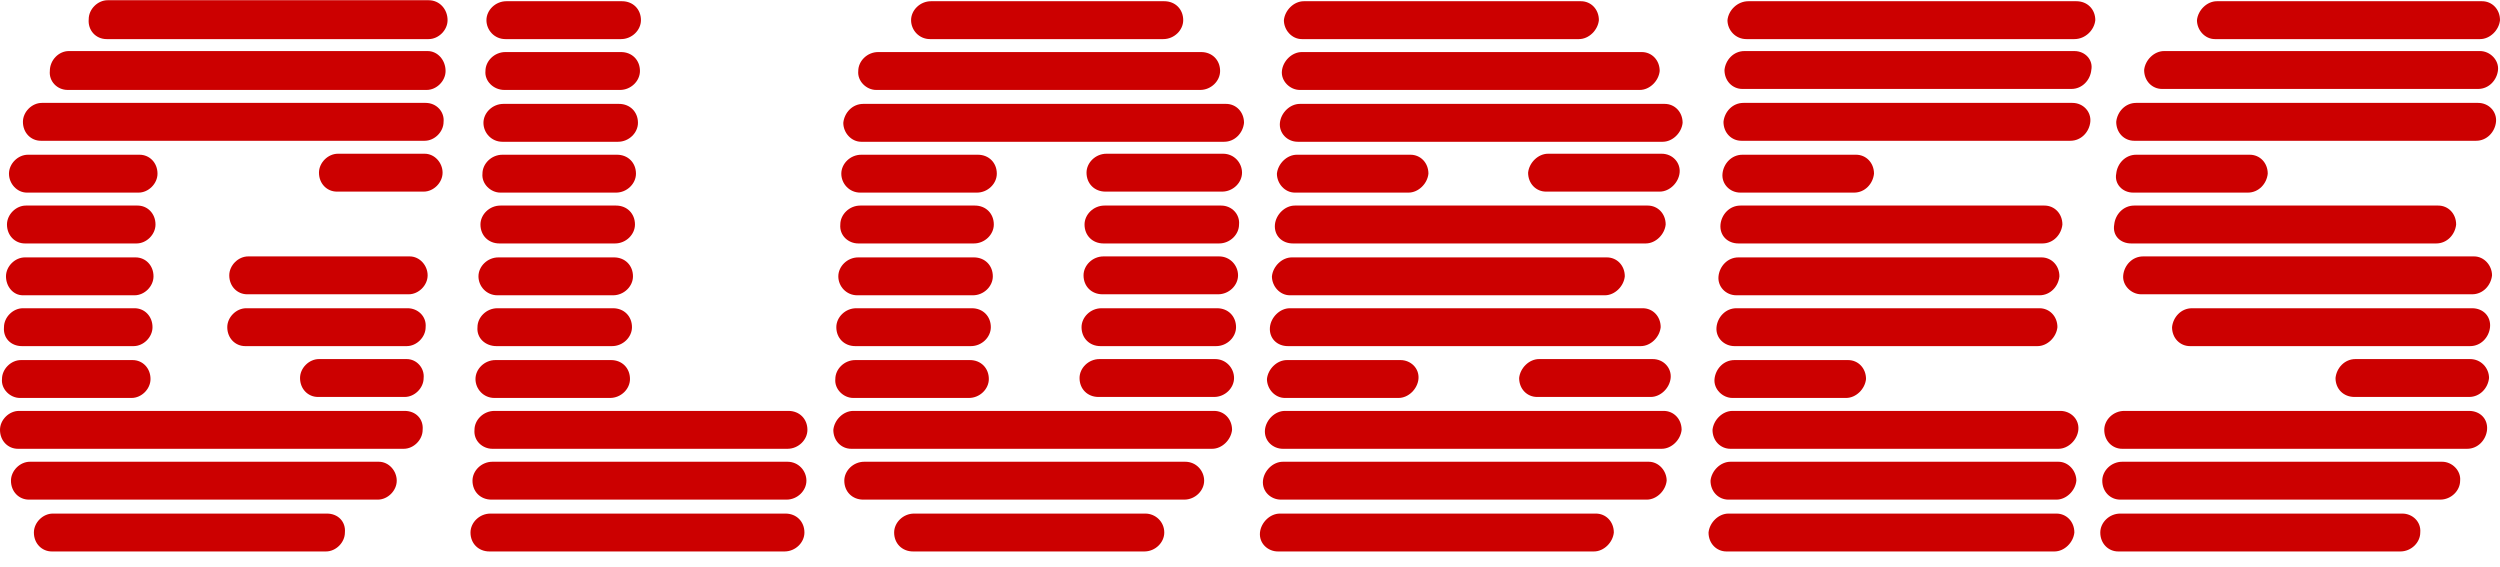 <svg width="300" height="68" viewBox="0 0 300 68" fill="none" xmlns="http://www.w3.org/2000/svg">
<g clip-path="url(#clip0_1028_637)">
<path d="M60.646 4.692H74.521C75.837 4.692 76.914 3.616 76.914 2.419C76.914 1.104 75.957 0.147 74.641 0.147H60.765C59.45 0.147 58.373 1.223 58.373 2.419C58.373 3.616 59.33 4.692 60.646 4.692Z" fill="#CC0000"/>
<path d="M60.526 10.793H74.402C75.718 10.793 76.794 9.716 76.794 8.52C76.794 7.204 75.838 6.247 74.522 6.247H60.646C59.33 6.247 58.254 7.324 58.254 8.52C58.134 9.716 59.211 10.793 60.526 10.793Z" fill="#CC0000"/>
<path d="M60.287 17.013H74.162C75.478 17.013 76.555 15.936 76.555 14.74C76.555 13.424 75.598 12.467 74.282 12.467H60.407C59.091 12.467 58.014 13.544 58.014 14.74C58.014 15.936 58.971 17.013 60.287 17.013Z" fill="#CC0000"/>
<path d="M60.048 23.113H73.924C75.239 23.113 76.316 22.037 76.316 20.84C76.316 19.525 75.359 18.568 74.043 18.568H60.287C58.971 18.568 57.895 19.644 57.895 20.84C57.775 22.037 58.852 23.113 60.048 23.113Z" fill="#CC0000"/>
<path d="M59.928 29.214H73.804C75.119 29.214 76.196 28.137 76.196 26.941C76.196 25.625 75.239 24.668 73.923 24.668H60.048C58.732 24.668 57.655 25.745 57.655 26.941C57.655 28.257 58.612 29.214 59.928 29.214Z" fill="#CC0000"/>
<path d="M59.689 35.434H73.565C74.881 35.434 75.957 34.357 75.957 33.161C75.957 31.845 75 30.888 73.684 30.888H59.809C58.493 30.888 57.416 31.965 57.416 33.161C57.416 34.357 58.373 35.434 59.689 35.434Z" fill="#CC0000"/>
<path d="M59.569 41.534H73.445C74.761 41.534 75.837 40.458 75.837 39.261C75.837 37.946 74.88 36.989 73.565 36.989H59.689C58.373 36.989 57.297 38.065 57.297 39.261C57.177 40.577 58.254 41.534 59.569 41.534Z" fill="#CC0000"/>
<path d="M59.33 47.754H73.206C74.522 47.754 75.598 46.678 75.598 45.482C75.598 44.166 74.641 43.209 73.326 43.209H59.45C58.134 43.209 57.058 44.285 57.058 45.482C57.058 46.678 58.015 47.754 59.33 47.754Z" fill="#CC0000"/>
<path d="M59.091 53.855H94.498C95.813 53.855 96.89 52.778 96.89 51.582C96.89 50.266 95.933 49.309 94.617 49.309H59.33C58.014 49.309 56.938 50.386 56.938 51.582C56.818 52.898 57.895 53.855 59.091 53.855Z" fill="#CC0000"/>
<path d="M94.498 55.41H59.091C57.775 55.41 56.699 56.486 56.699 57.682C56.699 58.998 57.656 59.955 58.971 59.955H94.378C95.694 59.955 96.77 58.879 96.77 57.682C96.77 56.486 95.814 55.41 94.498 55.41Z" fill="#CC0000"/>
<path d="M94.258 61.63H58.852C57.536 61.63 56.459 62.706 56.459 63.903C56.459 65.218 57.416 66.175 58.732 66.175H94.139C95.455 66.175 96.531 65.099 96.531 63.903C96.531 62.587 95.574 61.63 94.258 61.63Z" fill="#CC0000"/>
<path d="M12.799 4.692H51.435C52.632 4.692 53.708 3.616 53.708 2.419C53.708 1.104 52.751 0.027 51.435 0.027H12.919C11.722 0.027 10.646 1.104 10.646 2.3C10.526 3.616 11.483 4.692 12.799 4.692Z" fill="#CC0000"/>
<path d="M39.234 61.63H6.34C5.143 61.63 4.067 62.706 4.067 63.903C4.067 65.218 5.024 66.175 6.22 66.175H39.115C40.311 66.175 41.388 65.099 41.388 63.903C41.507 62.587 40.55 61.63 39.234 61.63Z" fill="#CC0000"/>
<path d="M51.316 6.128H8.254C7.057 6.128 5.981 7.204 5.981 8.52C5.861 9.716 6.818 10.793 8.134 10.793H51.196C52.392 10.793 53.469 9.716 53.469 8.52C53.469 7.204 52.512 6.128 51.316 6.128Z" fill="#CC0000"/>
<path d="M48.565 49.309H2.273C1.077 49.309 0 50.386 0 51.582C0 52.898 0.957 53.855 2.153 53.855H48.445C49.641 53.855 50.718 52.778 50.718 51.582C50.837 50.266 49.88 49.309 48.565 49.309Z" fill="#CC0000"/>
<path d="M45.455 55.41H3.589C2.392 55.41 1.316 56.486 1.316 57.682C1.316 58.998 2.273 59.955 3.469 59.955H45.335C46.531 59.955 47.608 58.879 47.608 57.682C47.608 56.486 46.651 55.41 45.455 55.41Z" fill="#CC0000"/>
<path d="M51.076 12.348H5.024C3.828 12.348 2.751 13.424 2.751 14.62C2.751 15.936 3.708 16.893 4.904 16.893H50.957C52.153 16.893 53.229 15.816 53.229 14.62C53.349 13.424 52.392 12.348 51.076 12.348Z" fill="#CC0000"/>
<path d="M50.957 18.448H40.55C39.354 18.448 38.277 19.525 38.277 20.721C38.277 22.037 39.234 22.994 40.431 22.994H50.837C52.033 22.994 53.11 21.917 53.11 20.721C53.11 19.525 52.153 18.448 50.957 18.448Z" fill="#CC0000"/>
<path d="M48.804 43.089H38.278C37.081 43.089 36.005 44.166 36.005 45.362C36.005 46.678 36.962 47.635 38.158 47.635H48.565C49.761 47.635 50.837 46.558 50.837 45.362C50.957 44.166 50 43.089 48.804 43.089Z" fill="#CC0000"/>
<path d="M3.23 23.113H16.627C17.823 23.113 18.9 22.037 18.9 20.84C18.9 19.525 17.943 18.568 16.747 18.568H3.349C2.153 18.568 1.077 19.644 1.077 20.84C1.077 22.037 2.034 23.113 3.23 23.113Z" fill="#CC0000"/>
<path d="M2.991 29.214H16.388C17.584 29.214 18.66 28.137 18.66 26.941C18.66 25.625 17.703 24.668 16.507 24.668H3.11C1.914 24.668 0.837 25.745 0.837 26.941C0.837 28.257 1.794 29.214 2.991 29.214Z" fill="#CC0000"/>
<path d="M2.751 35.434H16.148C17.345 35.434 18.421 34.357 18.421 33.161C18.421 31.845 17.464 30.888 16.268 30.888H2.99C1.794 30.888 0.718 31.965 0.718 33.161C0.718 34.357 1.555 35.434 2.751 35.434Z" fill="#CC0000"/>
<path d="M2.631 41.534H16.029C17.225 41.534 18.301 40.458 18.301 39.261C18.301 37.946 17.344 36.989 16.148 36.989H2.751C1.555 36.989 0.478 38.065 0.478 39.261C0.359 40.577 1.316 41.534 2.631 41.534Z" fill="#CC0000"/>
<path d="M2.392 47.754H15.789C16.985 47.754 18.062 46.678 18.062 45.482C18.062 44.166 17.105 43.209 15.909 43.209H2.512C1.316 43.209 0.239 44.285 0.239 45.482C0.119 46.678 1.196 47.754 2.392 47.754Z" fill="#CC0000"/>
<path d="M48.924 36.989H29.546C28.349 36.989 27.273 38.065 27.273 39.261C27.273 40.577 28.23 41.534 29.426 41.534H48.804C50 41.534 51.077 40.458 51.077 39.261C51.196 37.946 50.12 36.989 48.924 36.989Z" fill="#CC0000"/>
<path d="M49.162 30.769H29.784C28.588 30.769 27.512 31.845 27.512 33.041C27.512 34.357 28.469 35.314 29.665 35.314H49.043C50.239 35.314 51.316 34.238 51.316 33.041C51.316 31.845 50.359 30.769 49.162 30.769Z" fill="#CC0000"/>
<path d="M111.603 4.692H139.593C140.909 4.692 141.986 3.616 141.986 2.419C141.986 1.104 141.029 0.147 139.713 0.147H111.722C110.407 0.147 109.33 1.223 109.33 2.419C109.33 3.616 110.287 4.692 111.603 4.692Z" fill="#CC0000"/>
<path d="M137.44 61.63H109.689C108.373 61.63 107.297 62.706 107.297 63.903C107.297 65.218 108.254 66.175 109.57 66.175H137.321C138.637 66.175 139.713 65.099 139.713 63.903C139.713 62.587 138.637 61.63 137.44 61.63Z" fill="#CC0000"/>
<path d="M102.99 29.214H116.866C118.182 29.214 119.258 28.137 119.258 26.941C119.258 25.625 118.301 24.668 116.986 24.668H103.23C101.914 24.668 100.837 25.745 100.837 26.941C100.718 28.257 101.794 29.214 102.99 29.214Z" fill="#CC0000"/>
<path d="M103.23 23.113H117.225C118.541 23.113 119.617 22.037 119.617 20.84C119.617 19.525 118.66 18.568 117.345 18.568H103.349C102.034 18.568 100.957 19.644 100.957 20.84C100.957 22.037 101.914 23.113 103.23 23.113Z" fill="#CC0000"/>
<path d="M102.871 35.434H116.746C118.062 35.434 119.139 34.357 119.139 33.161C119.139 31.845 118.182 30.888 116.866 30.888H102.99C101.675 30.888 100.598 31.965 100.598 33.161C100.598 34.357 101.555 35.434 102.871 35.434Z" fill="#CC0000"/>
<path d="M102.632 41.534H116.507C117.823 41.534 118.9 40.458 118.9 39.261C118.9 37.946 117.943 36.989 116.627 36.989H102.751C101.435 36.989 100.359 38.065 100.359 39.261C100.359 40.577 101.316 41.534 102.632 41.534Z" fill="#CC0000"/>
<path d="M102.392 47.754H116.268C117.584 47.754 118.66 46.678 118.66 45.482C118.66 44.166 117.703 43.209 116.387 43.209H102.631C101.316 43.209 100.239 44.285 100.239 45.482C100.119 46.678 101.196 47.754 102.392 47.754Z" fill="#CC0000"/>
<path d="M146.77 18.448H132.775C131.459 18.448 130.383 19.525 130.383 20.721C130.383 22.037 131.34 22.994 132.656 22.994H146.651C147.967 22.994 149.043 21.917 149.043 20.721C149.043 19.525 148.086 18.448 146.77 18.448Z" fill="#CC0000"/>
<path d="M146.531 24.668H132.536C131.22 24.668 130.144 25.745 130.144 26.941C130.144 28.257 131.1 29.214 132.416 29.214H146.292C147.608 29.214 148.684 28.137 148.684 26.941C148.804 25.745 147.847 24.668 146.531 24.668Z" fill="#CC0000"/>
<path d="M146.292 30.769H132.416C131.1 30.769 130.024 31.845 130.024 33.041C130.024 34.357 130.981 35.314 132.297 35.314H146.172C147.488 35.314 148.565 34.238 148.565 33.041C148.565 31.845 147.608 30.769 146.292 30.769Z" fill="#CC0000"/>
<path d="M146.053 36.989H132.177C130.861 36.989 129.785 38.065 129.785 39.261C129.785 40.577 130.742 41.534 132.057 41.534H145.933C147.249 41.534 148.325 40.458 148.325 39.261C148.325 37.946 147.368 36.989 146.053 36.989Z" fill="#CC0000"/>
<path d="M145.813 43.089H131.938C130.622 43.089 129.545 44.166 129.545 45.362C129.545 46.678 130.502 47.635 131.818 47.635H145.694C147.01 47.635 148.086 46.558 148.086 45.362C148.086 44.166 147.129 43.089 145.813 43.089Z" fill="#CC0000"/>
<path d="M142.225 55.41H103.708C102.392 55.41 101.316 56.486 101.316 57.682C101.316 58.998 102.273 59.955 103.589 59.955H142.105C143.421 59.955 144.498 58.879 144.498 57.682C144.498 56.486 143.541 55.41 142.225 55.41Z" fill="#CC0000"/>
<path d="M105.144 10.793H144.019C145.335 10.793 146.412 9.716 146.412 8.52C146.412 7.204 145.455 6.247 144.139 6.247H105.383C104.067 6.247 102.991 7.324 102.991 8.52C102.871 9.716 103.947 10.793 105.144 10.793Z" fill="#CC0000"/>
<path d="M145.694 49.309H102.392C101.196 49.309 100.12 50.386 100 51.582C100 52.898 100.957 53.855 102.153 53.855H145.455C146.651 53.855 147.727 52.778 147.847 51.582C147.847 50.266 146.89 49.309 145.694 49.309Z" fill="#CC0000"/>
<path d="M103.349 17.013H146.89C148.206 17.013 149.163 15.936 149.282 14.74C149.282 13.424 148.325 12.467 147.129 12.467H103.589C102.273 12.467 101.316 13.544 101.196 14.74C101.196 15.936 102.153 17.013 103.349 17.013Z" fill="#CC0000"/>
<path d="M155.144 29.214H197.488C198.684 29.214 199.761 28.137 199.881 26.941C199.881 25.625 198.924 24.668 197.727 24.668H155.383C154.187 24.668 153.11 25.745 152.991 26.941C152.871 28.257 153.828 29.214 155.144 29.214Z" fill="#CC0000"/>
<path d="M154.546 41.534H196.89C198.086 41.534 199.163 40.458 199.282 39.261C199.282 37.946 198.325 36.989 197.129 36.989H154.785C153.589 36.989 152.512 38.065 152.392 39.261C152.273 40.577 153.23 41.534 154.546 41.534Z" fill="#CC0000"/>
<path d="M199.641 49.309H154.187C152.99 49.309 151.914 50.386 151.794 51.582C151.675 52.898 152.751 53.855 153.947 53.855H199.402C200.598 53.855 201.675 52.778 201.794 51.582C201.794 50.266 200.837 49.309 199.641 49.309Z" fill="#CC0000"/>
<path d="M155.742 17.013H199.522C200.718 17.013 201.794 15.936 201.914 14.74C201.914 13.424 200.957 12.467 199.761 12.467H155.981C154.785 12.467 153.708 13.544 153.589 14.74C153.469 15.936 154.426 17.013 155.742 17.013Z" fill="#CC0000"/>
<path d="M154.784 35.434H192.584C193.78 35.434 194.856 34.357 194.976 33.161C194.976 31.845 194.019 30.888 192.823 30.888H155.024C153.828 30.888 152.751 31.965 152.631 33.161C152.631 34.357 153.588 35.434 154.784 35.434Z" fill="#CC0000"/>
<path d="M155.981 10.793H196.771C197.967 10.793 199.043 9.716 199.163 8.52C199.163 7.204 198.206 6.247 197.01 6.247H156.22C155.024 6.247 153.948 7.324 153.828 8.52C153.708 9.716 154.785 10.793 155.981 10.793Z" fill="#CC0000"/>
<path d="M197.847 55.41H153.947C152.751 55.41 151.675 56.486 151.555 57.682C151.435 58.998 152.512 59.955 153.708 59.955H197.608C198.804 59.955 199.88 58.879 200 57.682C200 56.486 199.043 55.41 197.847 55.41Z" fill="#CC0000"/>
<path d="M156.22 4.692H189.474C190.67 4.692 191.746 3.616 191.866 2.419C191.866 1.104 190.909 0.147 189.713 0.147H156.459C155.263 0.147 154.187 1.223 154.067 2.419C154.067 3.616 155.024 4.692 156.22 4.692Z" fill="#CC0000"/>
<path d="M155.383 23.113H169.019C170.215 23.113 171.292 22.037 171.411 20.84C171.411 19.525 170.454 18.568 169.258 18.568H155.622C154.426 18.568 153.349 19.644 153.229 20.84C153.229 22.037 154.186 23.113 155.383 23.113Z" fill="#CC0000"/>
<path d="M199.402 18.448H185.765C184.569 18.448 183.493 19.525 183.373 20.721C183.373 22.037 184.33 22.994 185.526 22.994H199.163C200.359 22.994 201.435 21.917 201.555 20.721C201.674 19.525 200.718 18.448 199.402 18.448Z" fill="#CC0000"/>
<path d="M154.187 47.754H167.823C169.019 47.754 170.096 46.678 170.216 45.482C170.335 44.166 169.259 43.209 168.062 43.209H154.426C153.23 43.209 152.153 44.285 152.034 45.482C152.034 46.678 152.991 47.754 154.187 47.754Z" fill="#CC0000"/>
<path d="M198.326 43.089H184.689C183.493 43.089 182.416 44.166 182.297 45.362C182.297 46.678 183.254 47.635 184.45 47.635H198.086C199.283 47.635 200.359 46.558 200.479 45.362C200.598 44.166 199.641 43.089 198.326 43.089Z" fill="#CC0000"/>
<path d="M191.507 61.63H153.588C152.392 61.63 151.316 62.706 151.196 63.903C151.077 65.218 152.153 66.175 153.349 66.175H191.268C192.464 66.175 193.541 65.099 193.66 63.903C193.66 62.587 192.703 61.63 191.507 61.63Z" fill="#CC0000"/>
<path d="M209.57 4.692H248.924C250.239 4.692 251.316 3.616 251.436 2.419C251.436 1.104 250.479 0.147 249.163 0.147H209.809C208.493 0.147 207.416 1.223 207.297 2.419C207.297 3.616 208.254 4.692 209.57 4.692Z" fill="#CC0000"/>
<path d="M248.924 6.128H209.33C208.015 6.128 207.058 7.204 206.938 8.4C206.938 9.716 207.895 10.673 209.091 10.673H248.565C249.881 10.673 250.838 9.596 250.957 8.4C251.196 7.204 250.239 6.128 248.924 6.128Z" fill="#CC0000"/>
<path d="M248.684 12.348H209.211C207.895 12.348 206.938 13.424 206.818 14.62C206.818 15.936 207.775 16.893 208.971 16.893H248.445C249.761 16.893 250.718 15.816 250.838 14.62C250.957 13.424 250 12.348 248.684 12.348Z" fill="#CC0000"/>
<path d="M247.249 49.309H207.895C206.699 49.309 205.622 50.386 205.502 51.582C205.502 52.898 206.459 53.855 207.656 53.855H247.01C248.206 53.855 249.282 52.778 249.402 51.582C249.522 50.266 248.445 49.309 247.249 49.309Z" fill="#CC0000"/>
<path d="M247.01 55.41H207.656C206.459 55.41 205.383 56.486 205.263 57.682C205.263 58.998 206.22 59.955 207.416 59.955H246.77C247.967 59.955 249.043 58.879 249.163 57.682C249.163 56.486 248.206 55.41 247.01 55.41Z" fill="#CC0000"/>
<path d="M246.77 61.63H207.416C206.22 61.63 205.144 62.706 205.024 63.903C205.024 65.218 205.981 66.175 207.177 66.175H246.531C247.727 66.175 248.804 65.099 248.923 63.903C248.923 62.587 247.967 61.63 246.77 61.63Z" fill="#CC0000"/>
<path d="M208.612 29.214H245.096C246.411 29.214 247.368 28.137 247.488 26.941C247.488 25.625 246.531 24.668 245.335 24.668H208.852C207.536 24.668 206.579 25.745 206.459 26.941C206.34 28.257 207.297 29.214 208.612 29.214Z" fill="#CC0000"/>
<path d="M208.852 23.113H222.488C223.804 23.113 224.761 22.037 224.88 20.84C224.88 19.525 223.923 18.568 222.727 18.568H209.091C207.775 18.568 206.818 19.644 206.699 20.84C206.579 22.037 207.536 23.113 208.852 23.113Z" fill="#CC0000"/>
<path d="M207.895 47.754H221.531C222.727 47.754 223.804 46.678 223.923 45.482C223.923 44.166 222.966 43.209 221.77 43.209H208.134C206.818 43.209 205.861 44.285 205.742 45.482C205.622 46.678 206.698 47.754 207.895 47.754Z" fill="#CC0000"/>
<path d="M208.373 35.434H244.737C246.053 35.434 247.01 34.357 247.129 33.161C247.129 31.845 246.172 30.888 244.976 30.888H208.612C207.297 30.888 206.34 31.965 206.22 33.161C206.1 34.357 207.057 35.434 208.373 35.434Z" fill="#CC0000"/>
<path d="M208.134 41.534H244.498C245.694 41.534 246.77 40.458 246.89 39.261C246.89 37.946 245.933 36.989 244.737 36.989H208.373C207.057 36.989 206.1 38.065 205.981 39.261C205.861 40.577 206.938 41.534 208.134 41.534Z" fill="#CC0000"/>
<path d="M265.789 4.692H297.608C298.804 4.692 299.88 3.616 300 2.419C300 1.104 299.043 0.147 297.847 0.147H266.029C264.832 0.147 263.756 1.223 263.636 2.419C263.636 3.616 264.593 4.692 265.789 4.692Z" fill="#CC0000"/>
<path d="M288.278 61.63H254.426C253.11 61.63 252.034 62.706 252.034 63.903C252.034 65.218 252.991 66.175 254.187 66.175H288.038C289.354 66.175 290.431 65.099 290.431 63.903C290.55 62.587 289.474 61.63 288.278 61.63Z" fill="#CC0000"/>
<path d="M296.651 36.989H263.038C261.723 36.989 260.766 38.065 260.646 39.261C260.646 40.577 261.603 41.534 262.799 41.534H296.412C297.727 41.534 298.684 40.458 298.804 39.261C298.924 37.946 297.967 36.989 296.651 36.989Z" fill="#CC0000"/>
<path d="M297.608 6.128H259.689C258.493 6.128 257.416 7.204 257.297 8.4C257.297 9.716 258.254 10.673 259.45 10.673H297.369C298.684 10.673 299.641 9.596 299.761 8.4C299.881 7.204 298.804 6.128 297.608 6.128Z" fill="#CC0000"/>
<path d="M255.981 23.113H269.737C271.053 23.113 272.01 22.037 272.129 20.84C272.129 19.525 271.172 18.568 269.976 18.568H256.34C255.024 18.568 254.067 19.644 253.947 20.84C253.708 22.037 254.665 23.113 255.981 23.113Z" fill="#CC0000"/>
<path d="M296.412 43.089H282.656C281.34 43.089 280.383 44.166 280.263 45.362C280.263 46.678 281.22 47.635 282.536 47.635H296.292C297.608 47.635 298.565 46.558 298.684 45.362C298.684 44.166 297.727 43.089 296.412 43.089Z" fill="#CC0000"/>
<path d="M296.89 30.769H257.177C255.861 30.769 254.904 31.845 254.785 33.041C254.665 34.238 255.741 35.314 256.938 35.314H296.651C297.966 35.314 298.923 34.238 299.043 33.041C299.043 31.845 298.086 30.769 296.89 30.769Z" fill="#CC0000"/>
<path d="M296.292 49.309H254.904C253.588 49.309 252.512 50.386 252.512 51.582C252.512 52.898 253.469 53.855 254.665 53.855H296.052C297.368 53.855 298.325 52.778 298.445 51.582C298.564 50.266 297.607 49.309 296.292 49.309Z" fill="#CC0000"/>
<path d="M255.742 29.214H292.345C293.66 29.214 294.617 28.137 294.737 26.941C294.737 25.625 293.78 24.668 292.584 24.668H256.101C254.785 24.668 253.828 25.745 253.708 26.941C253.469 28.257 254.426 29.214 255.742 29.214Z" fill="#CC0000"/>
<path d="M293.062 55.41H254.665C253.35 55.41 252.273 56.486 252.273 57.682C252.273 58.998 253.23 59.955 254.426 59.955H292.823C294.139 59.955 295.216 58.879 295.216 57.682C295.335 56.486 294.259 55.41 293.062 55.41Z" fill="#CC0000"/>
<path d="M297.368 12.348H256.34C255.024 12.348 254.067 13.424 253.947 14.62C253.947 15.936 254.904 16.893 256.1 16.893H297.129C298.445 16.893 299.402 15.816 299.521 14.62C299.641 13.424 298.684 12.348 297.368 12.348Z" fill="#CC0000"/>
</g>
<defs>
<clipPath id="clip0_1028_637">
<rect width="300" height="67" fill="white" transform="translate(0 0.027)"/>
</clipPath>
</defs>
</svg>
